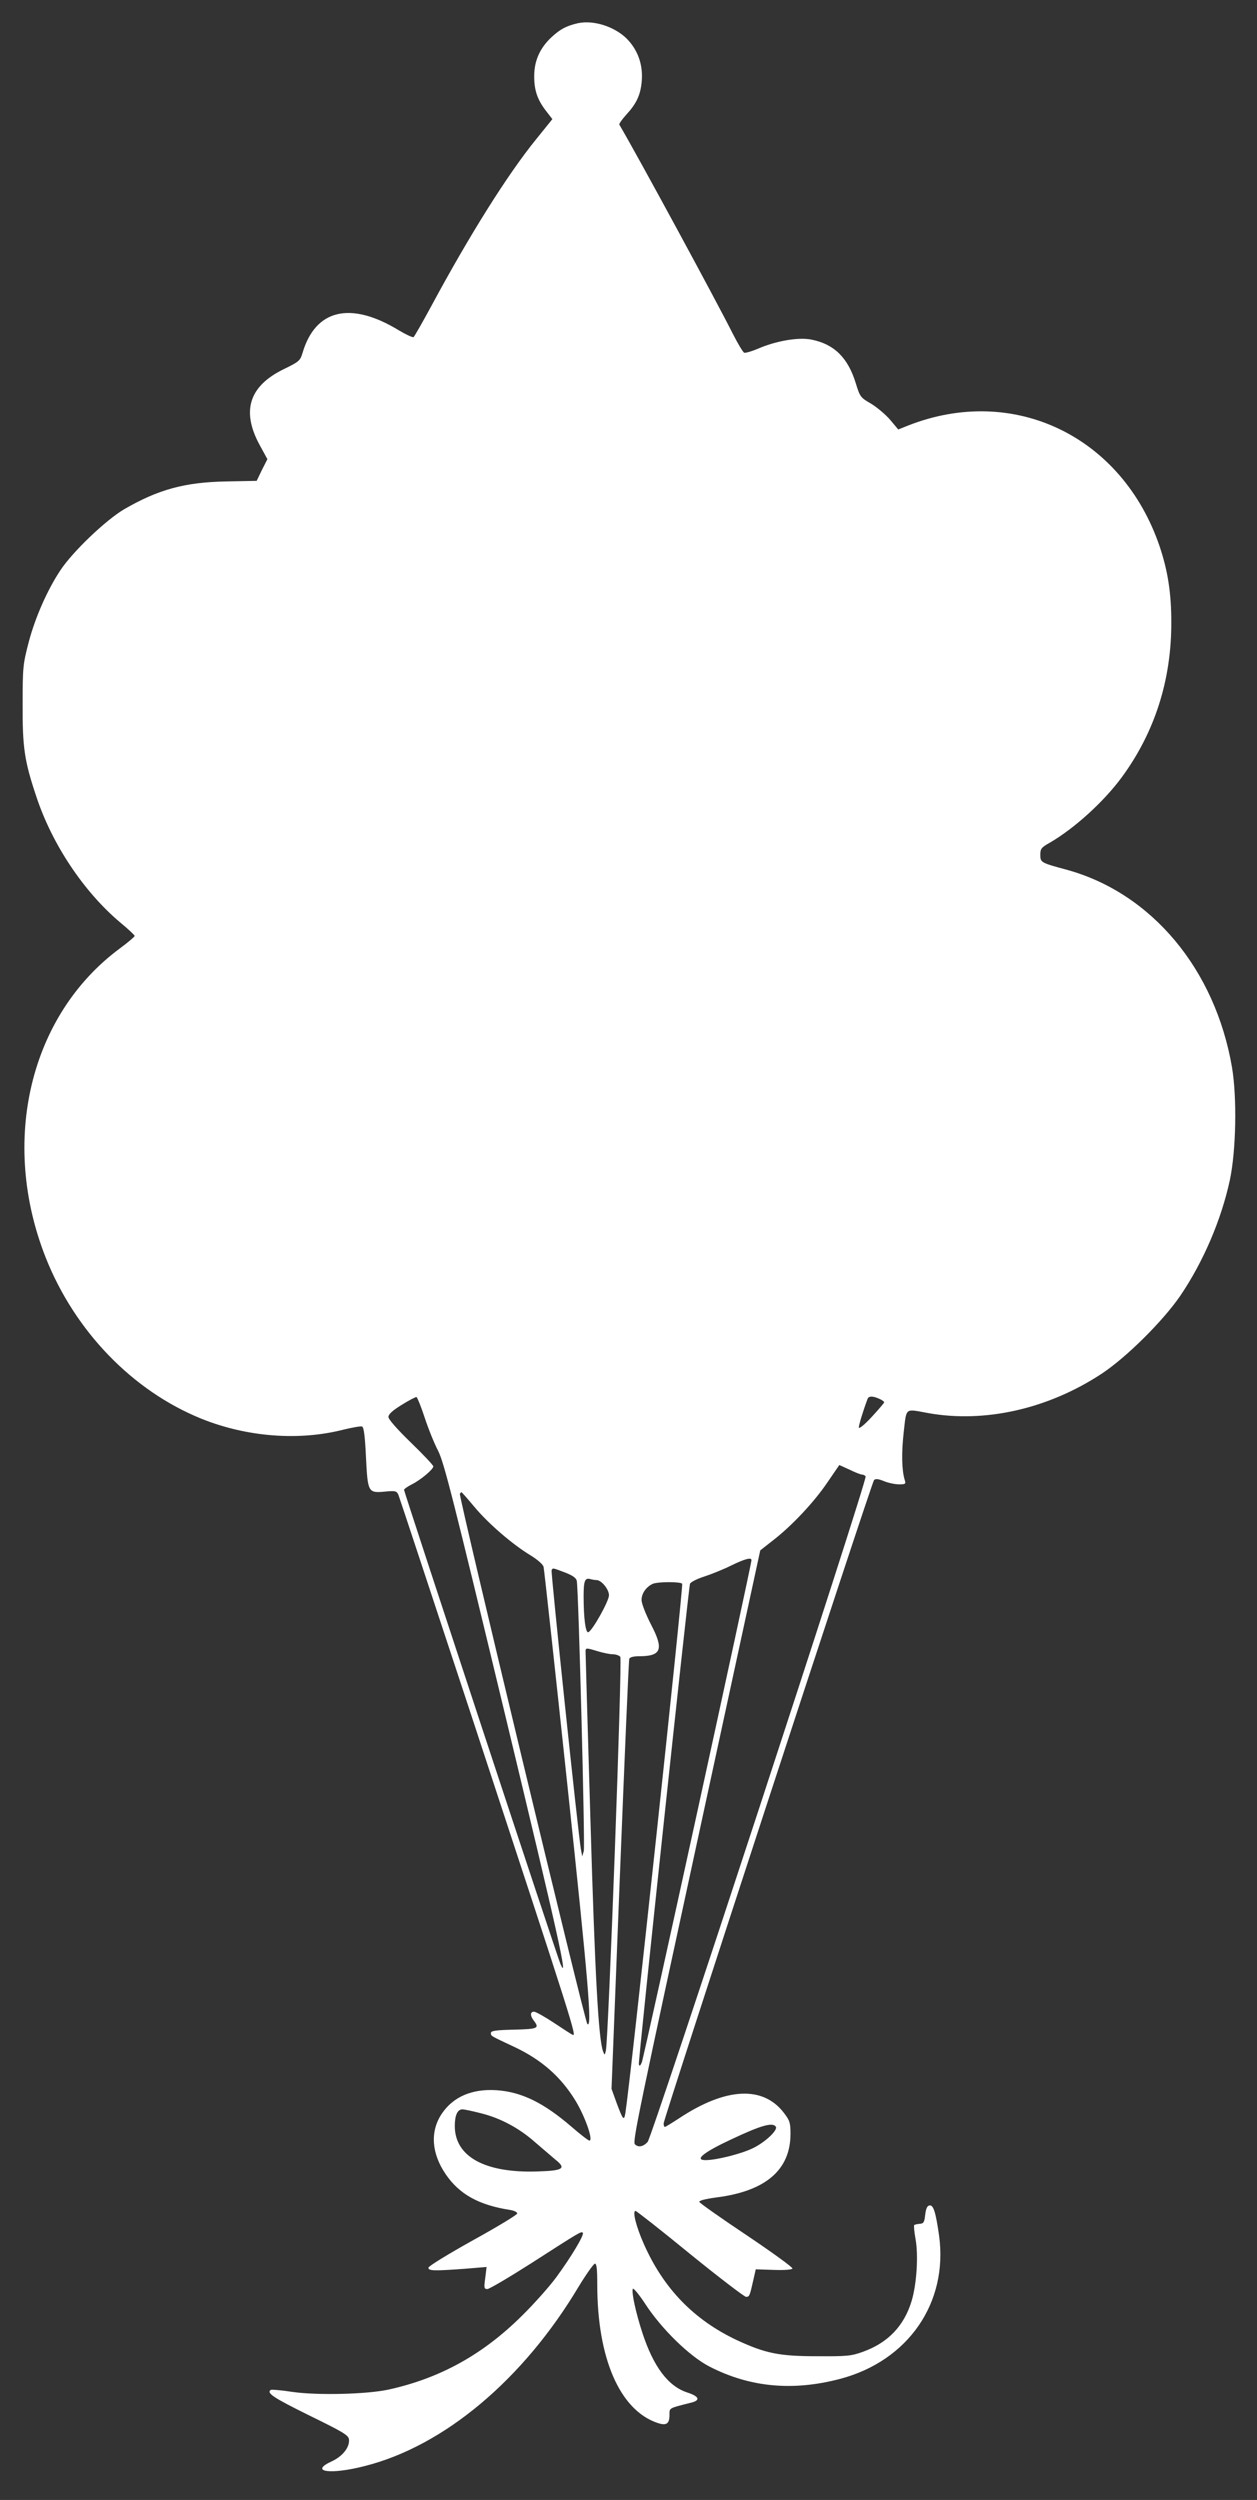 <?xml version="1.0" standalone="no"?>
<!DOCTYPE svg PUBLIC "-//W3C//DTD SVG 20010904//EN"
 "http://www.w3.org/TR/2001/REC-SVG-20010904/DTD/svg10.dtd">
<svg version="1.0" xmlns="http://www.w3.org/2000/svg"
 width="644pt" height="1280pt" viewBox="0 0 644 1280"
 preserveAspectRatio="xMidYMid meet">
<rect x="0" y="0" width="644" height="1280" fill="#333333" stroke="none"/>
<g transform="translate(0,1280) scale(0.1,-0.1)"
fill="#ffffff" stroke="none">
<path d="M2960 12681 c-59 -14 -88 -29 -134 -71 -59 -55 -88 -119 -89 -195 -1
-75 15 -123 59 -181 l34 -44 -84 -104 c-146 -180 -340 -489 -534 -849 -47 -87
-89 -160 -93 -163 -5 -3 -39 13 -76 35 -247 150 -427 108 -493 -116 -12 -40
-18 -45 -96 -83 -177 -86 -218 -213 -125 -386 l41 -75 -28 -55 -27 -56 -155
-3 c-214 -4 -349 -41 -525 -143 -94 -56 -261 -215 -325 -311 -66 -99 -129
-240 -163 -369 -29 -112 -31 -126 -31 -317 -1 -223 9 -291 70 -473 81 -246
245 -490 431 -646 40 -33 73 -64 73 -68 0 -4 -34 -33 -76 -64 -461 -341 -616
-988 -379 -1585 150 -376 444 -680 797 -823 234 -94 500 -114 727 -56 46 11
89 19 96 16 9 -3 15 -49 20 -156 9 -182 11 -185 98 -177 53 5 59 3 68 -16 5
-12 168 -506 363 -1097 545 -1656 552 -1679 529 -1668 -5 2 -47 29 -95 61 -47
31 -93 57 -102 57 -20 0 -21 -20 -1 -46 30 -39 21 -43 -102 -46 -93 -2 -118
-6 -118 -17 0 -16 -2 -14 115 -69 142 -66 242 -153 318 -277 49 -80 93 -205
72 -205 -6 0 -47 32 -91 70 -144 124 -256 179 -385 188 -125 8 -222 -33 -281
-121 -60 -90 -53 -202 21 -310 70 -102 169 -157 329 -182 20 -3 37 -11 37 -18
0 -7 -103 -69 -228 -138 -129 -72 -227 -132 -227 -140 0 -16 28 -17 189 -5
l109 9 -7 -57 c-7 -50 -6 -56 11 -56 10 0 110 59 223 131 257 165 257 165 266
157 9 -9 -59 -123 -137 -229 -34 -46 -112 -134 -173 -194 -202 -201 -422 -322
-686 -380 -112 -24 -362 -30 -490 -12 -57 9 -108 13 -112 11 -25 -16 12 -40
194 -130 178 -87 203 -102 206 -124 4 -40 -32 -86 -88 -112 -118 -54 -8 -70
170 -24 406 103 811 443 1095 919 39 64 76 116 83 117 9 0 12 -28 12 -107 0
-377 115 -642 307 -708 47 -16 63 -6 63 41 0 36 -5 33 110 62 50 12 43 32 -18
52 -99 32 -174 132 -231 306 -33 101 -56 205 -49 225 2 7 31 -27 63 -76 84
-129 227 -269 330 -322 206 -106 426 -127 669 -63 349 92 555 390 507 735 -17
119 -29 157 -49 153 -12 -2 -18 -16 -22 -48 -4 -38 -8 -45 -28 -46 -12 -1 -25
-4 -28 -6 -3 -3 0 -36 7 -74 15 -86 5 -232 -21 -317 -39 -127 -121 -212 -248
-258 -61 -22 -81 -24 -237 -23 -194 0 -264 15 -409 82 -221 104 -377 265 -478
494 -39 88 -59 168 -42 168 5 0 131 -99 279 -220 149 -121 278 -219 287 -220
18 0 19 4 38 88 l12 53 92 -3 c54 -2 93 1 96 7 2 6 -103 82 -234 170 -132 88
-241 165 -243 171 -2 7 29 15 87 23 253 32 380 141 380 326 0 56 -4 68 -33
106 -107 141 -298 132 -538 -27 -37 -24 -69 -44 -73 -44 -3 0 -6 8 -6 18 1 26
1066 3282 1078 3294 8 8 23 6 52 -6 22 -9 57 -16 76 -16 33 0 36 2 29 23 -15
50 -17 137 -5 244 15 129 4 120 125 98 291 -52 615 21 890 202 127 84 315 271
403 400 117 173 209 387 253 591 32 152 37 421 11 577 -86 502 -411 891 -844
1011 -137 37 -138 38 -138 78 0 30 5 37 48 61 126 73 277 210 369 335 169 230
255 498 254 795 0 149 -18 263 -60 388 -192 564 -748 831 -1289 618 l-50 -20
-41 49 c-23 27 -67 64 -98 83 -54 31 -57 35 -78 103 -40 132 -111 202 -227
225 -67 14 -185 -7 -276 -47 -31 -13 -62 -22 -69 -20 -7 3 -33 47 -59 98 -86
171 -484 905 -581 1070 -2 4 14 27 35 50 54 59 74 102 80 174 6 77 -16 146
-64 202 -60 71 -178 112 -264 93z m-785 -7137 c18 -55 49 -133 70 -173 31 -63
75 -237 341 -1343 274 -1139 329 -1386 285 -1283 -16 37 -801 2416 -801 2427
0 4 18 17 40 28 46 23 110 77 110 92 0 6 -52 61 -115 122 -71 69 -115 119
-115 131 0 14 21 33 68 62 37 23 71 41 76 40 4 -2 23 -48 41 -103z m2330 94
c14 -6 25 -14 25 -18 0 -3 -29 -37 -65 -76 -37 -40 -65 -62 -65 -53 0 13 20
80 45 147 6 15 27 15 60 0z m-88 -388 c6 0 14 -4 18 -9 10 -17 -1094 -3383
-1117 -3408 -23 -25 -48 -29 -65 -12 -13 13 13 138 363 1753 l279 1288 65 51
c96 74 210 195 279 297 l61 89 53 -24 c28 -14 57 -25 64 -25z m-1986 -166 c71
-85 195 -192 288 -248 37 -23 63 -46 66 -59 3 -12 57 -507 120 -1099 109
-1024 130 -1267 104 -1241 -13 13 -660 2703 -653 2715 3 4 7 8 8 8 2 0 32 -34
67 -76z m1419 -272 c0 -25 -552 -2551 -562 -2572 -8 -18 -12 -21 -15 -9 -4 16
254 2432 262 2460 3 8 35 25 73 37 37 12 99 37 137 56 70 34 105 44 105 28z
m-956 -63 c39 -15 58 -28 61 -43 9 -43 43 -1355 36 -1383 l-8 -28 -7 37 c-13
72 -155 1421 -150 1429 7 12 4 12 68 -12z m162 -39 c25 0 64 -47 64 -78 0 -30
-86 -183 -106 -189 -14 -5 -24 73 -24 184 0 82 7 97 38 87 8 -2 20 -4 28 -4z
m439 -19 c7 -12 -264 -2539 -291 -2710 -7 -42 -12 -36 -45 52 l-26 72 43 1094
c24 602 45 1100 48 1108 3 8 22 13 50 13 115 0 128 35 61 163 -26 51 -48 106
-48 124 -1 34 24 69 58 84 28 11 143 11 150 0z m-431 -346 c27 -8 61 -15 76
-15 15 0 32 -6 38 -13 11 -13 -61 -1965 -74 -2017 -6 -24 -6 -24 -14 -4 -24
61 -42 400 -65 1184 -14 465 -25 853 -25 863 0 21 2 21 64 2z m-600 -2365
c101 -25 197 -77 277 -148 36 -31 83 -71 104 -89 58 -46 41 -57 -91 -61 -270
-9 -424 76 -424 233 0 55 14 85 39 85 10 0 52 -9 95 -20z m1511 -69 c11 -18
-57 -81 -118 -110 -59 -29 -187 -61 -242 -61 -60 0 -11 40 133 107 153 72 211
88 227 64z"/>
</g>
</svg>
